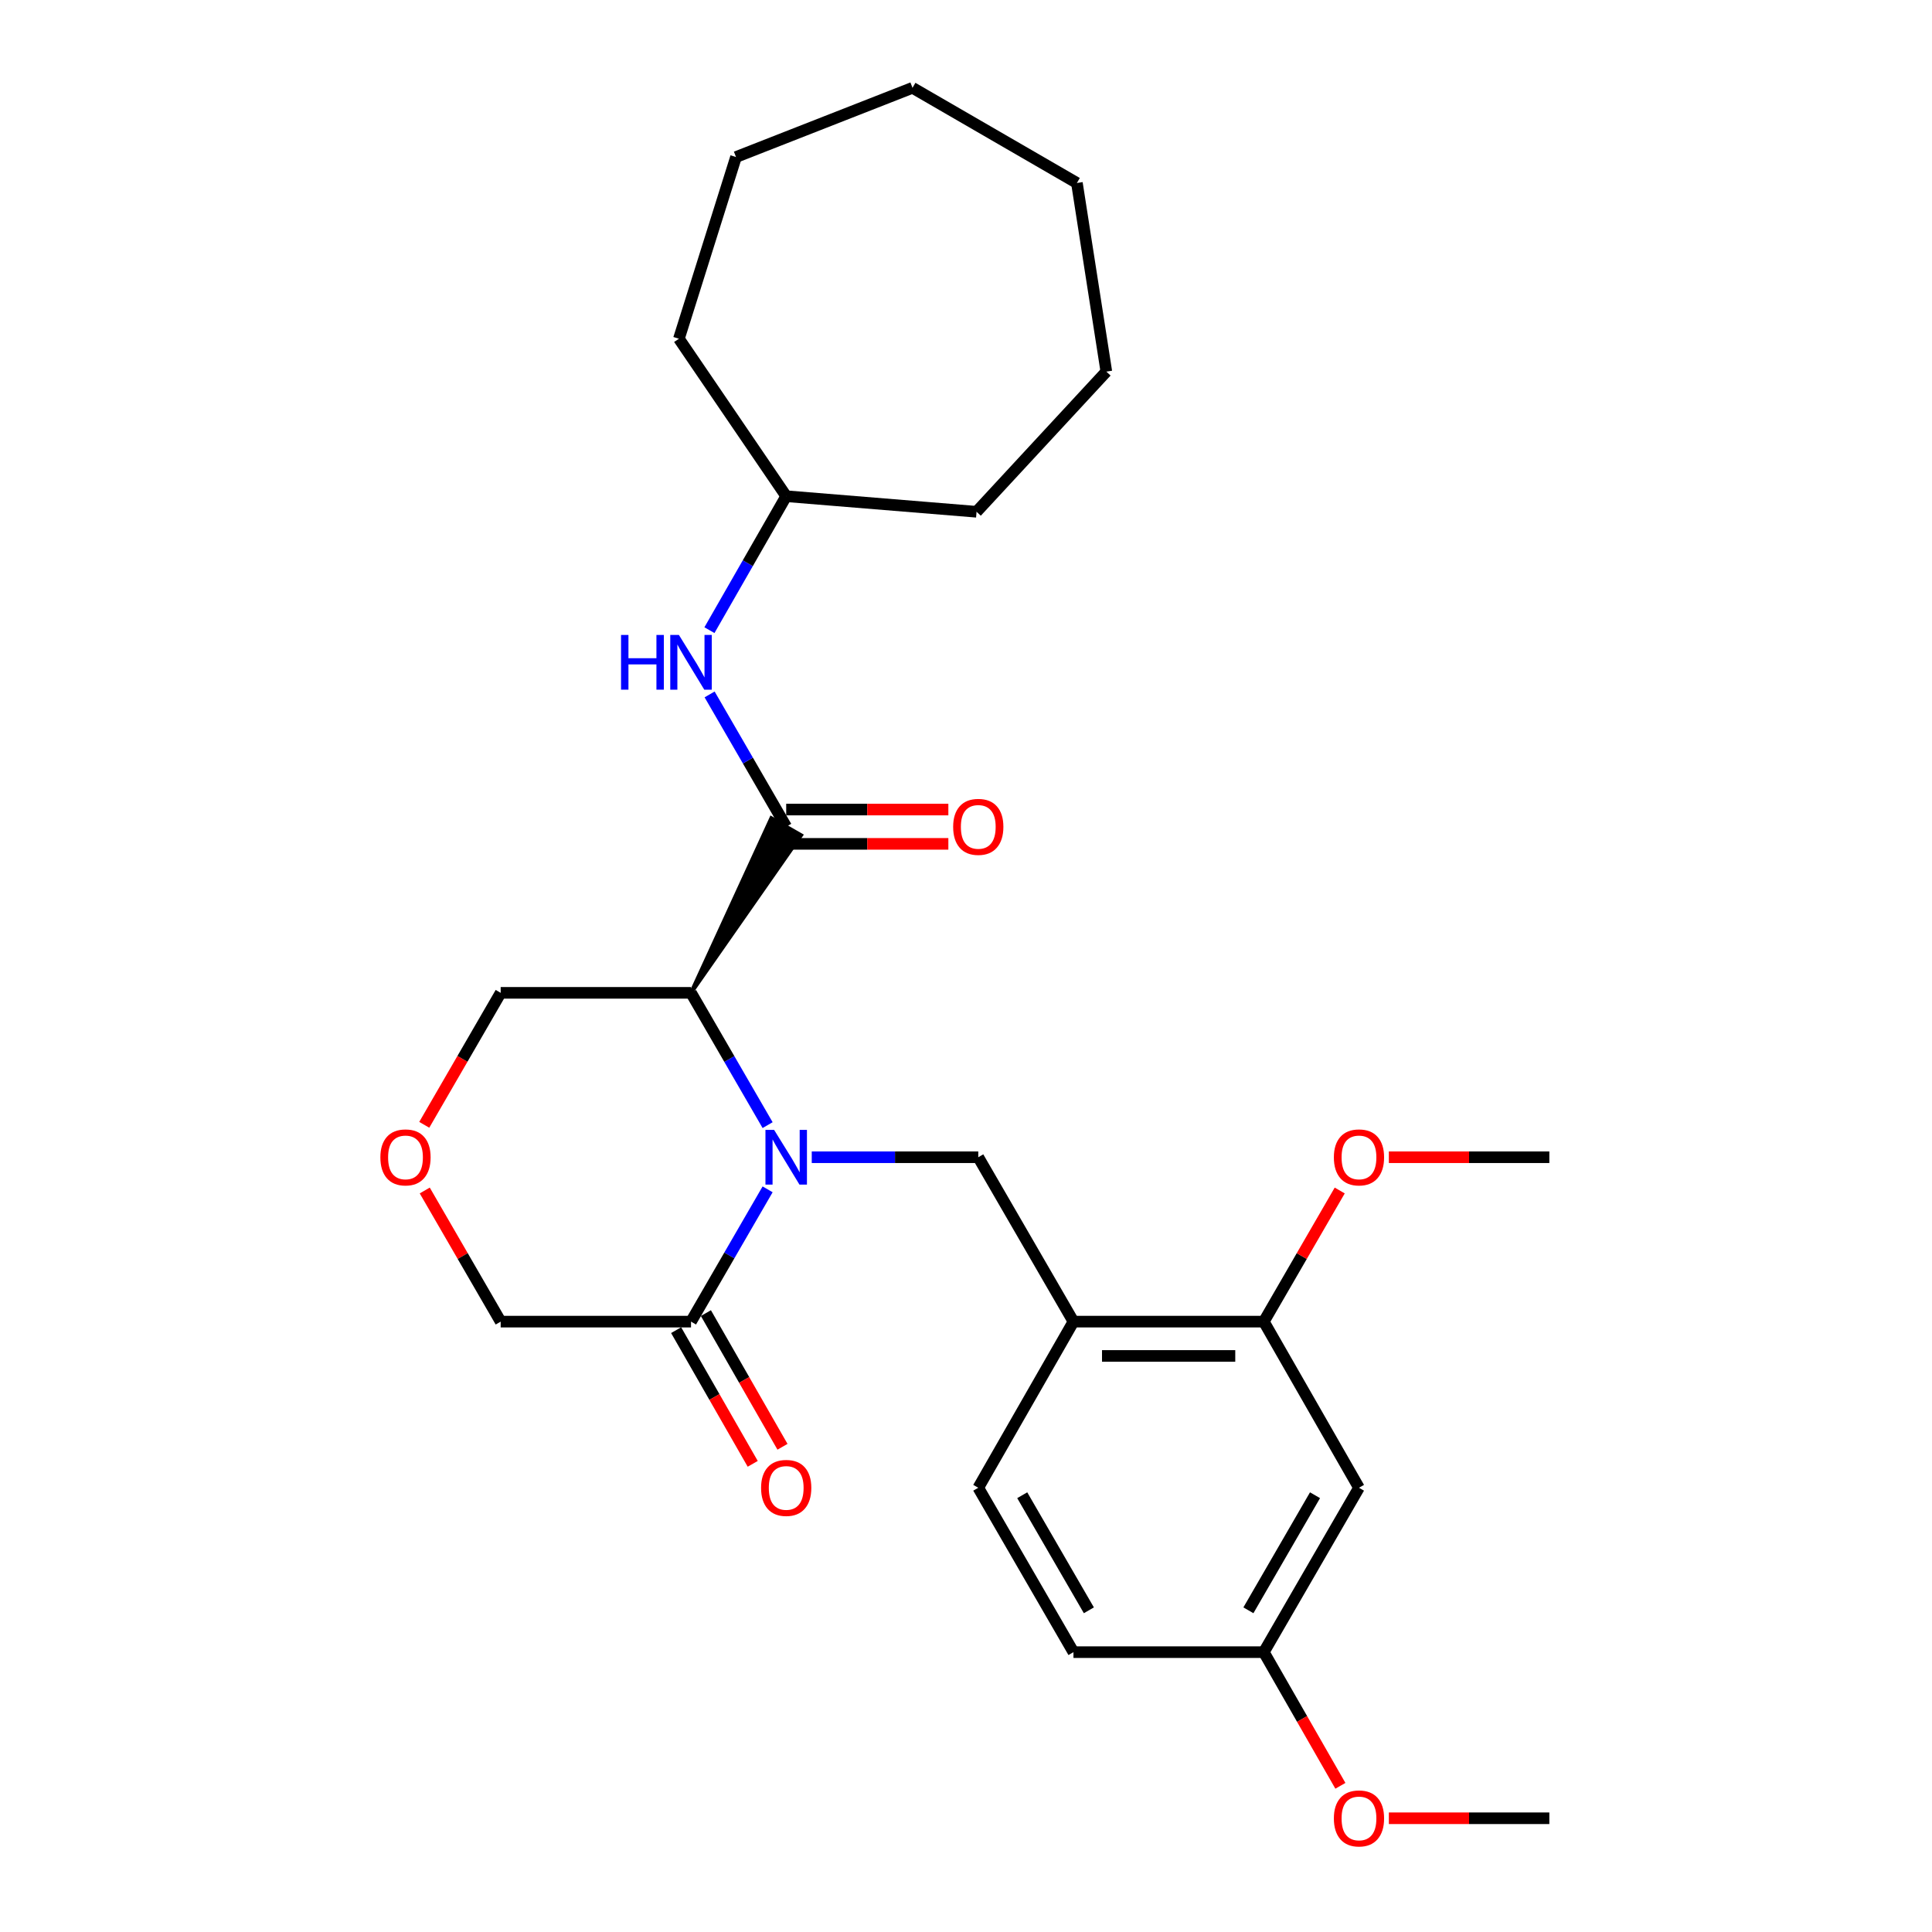 <?xml version='1.0' encoding='iso-8859-1'?>
<svg version='1.1' baseProfile='full'
              xmlns='http://www.w3.org/2000/svg'
                      xmlns:rdkit='http://www.rdkit.org/xml'
                      xmlns:xlink='http://www.w3.org/1999/xlink'
                  xml:space='preserve'
width='1000px' height='1000px' viewBox='0 0 1000 1000'>
<!-- END OF HEADER -->
<rect style='opacity:1.0;fill:#FFFFFF;stroke:none' width='1000' height='1000' x='0' y='0'> </rect>
<path class='bond-0' d='M 397.314,582.364 L 377.491,548.128' style='fill:none;fill-rule:evenodd;stroke:#0000FF;stroke-width:6px;stroke-linecap:butt;stroke-linejoin:miter;stroke-opacity:1' />
<path class='bond-0' d='M 377.491,548.128 L 357.668,513.892' style='fill:none;fill-rule:evenodd;stroke:#000000;stroke-width:6px;stroke-linecap:butt;stroke-linejoin:miter;stroke-opacity:1' />
<path class='bond-1' d='M 420.162,598.982 L 463.257,598.982' style='fill:none;fill-rule:evenodd;stroke:#0000FF;stroke-width:6px;stroke-linecap:butt;stroke-linejoin:miter;stroke-opacity:1' />
<path class='bond-1' d='M 463.257,598.982 L 506.352,598.982' style='fill:none;fill-rule:evenodd;stroke:#000000;stroke-width:6px;stroke-linecap:butt;stroke-linejoin:miter;stroke-opacity:1' />
<path class='bond-2' d='M 397.314,615.6 L 377.491,649.837' style='fill:none;fill-rule:evenodd;stroke:#0000FF;stroke-width:6px;stroke-linecap:butt;stroke-linejoin:miter;stroke-opacity:1' />
<path class='bond-2' d='M 377.491,649.837 L 357.668,684.073' style='fill:none;fill-rule:evenodd;stroke:#000000;stroke-width:6px;stroke-linecap:butt;stroke-linejoin:miter;stroke-opacity:1' />
<path class='bond-3' d='M 357.668,513.892 L 414.64,432.318 L 399.232,423.489 Z' style='fill:#000000;fill-rule:evenodd;fill-opacity:1;stroke:#000000;stroke-width:2px;stroke-linecap:butt;stroke-linejoin:miter;stroke-opacity:1;' />
<path class='bond-4' d='M 357.668,513.892 L 259.15,513.892' style='fill:none;fill-rule:evenodd;stroke:#000000;stroke-width:6px;stroke-linecap:butt;stroke-linejoin:miter;stroke-opacity:1' />
<path class='bond-5' d='M 406.936,427.903 L 387.113,393.667' style='fill:none;fill-rule:evenodd;stroke:#000000;stroke-width:6px;stroke-linecap:butt;stroke-linejoin:miter;stroke-opacity:1' />
<path class='bond-5' d='M 387.113,393.667 L 367.29,359.431' style='fill:none;fill-rule:evenodd;stroke:#0000FF;stroke-width:6px;stroke-linecap:butt;stroke-linejoin:miter;stroke-opacity:1' />
<path class='bond-6' d='M 406.936,436.782 L 448.901,436.782' style='fill:none;fill-rule:evenodd;stroke:#000000;stroke-width:6px;stroke-linecap:butt;stroke-linejoin:miter;stroke-opacity:1' />
<path class='bond-6' d='M 448.901,436.782 L 490.866,436.782' style='fill:none;fill-rule:evenodd;stroke:#FF0000;stroke-width:6px;stroke-linecap:butt;stroke-linejoin:miter;stroke-opacity:1' />
<path class='bond-6' d='M 406.936,419.024 L 448.901,419.024' style='fill:none;fill-rule:evenodd;stroke:#000000;stroke-width:6px;stroke-linecap:butt;stroke-linejoin:miter;stroke-opacity:1' />
<path class='bond-6' d='M 448.901,419.024 L 490.866,419.024' style='fill:none;fill-rule:evenodd;stroke:#FF0000;stroke-width:6px;stroke-linecap:butt;stroke-linejoin:miter;stroke-opacity:1' />
<path class='bond-7' d='M 506.352,598.982 L 555.62,684.073' style='fill:none;fill-rule:evenodd;stroke:#000000;stroke-width:6px;stroke-linecap:butt;stroke-linejoin:miter;stroke-opacity:1' />
<path class='bond-8' d='M 349.964,688.487 L 369.786,723.082' style='fill:none;fill-rule:evenodd;stroke:#000000;stroke-width:6px;stroke-linecap:butt;stroke-linejoin:miter;stroke-opacity:1' />
<path class='bond-8' d='M 369.786,723.082 L 389.608,757.678' style='fill:none;fill-rule:evenodd;stroke:#FF0000;stroke-width:6px;stroke-linecap:butt;stroke-linejoin:miter;stroke-opacity:1' />
<path class='bond-8' d='M 365.372,679.659 L 385.194,714.254' style='fill:none;fill-rule:evenodd;stroke:#000000;stroke-width:6px;stroke-linecap:butt;stroke-linejoin:miter;stroke-opacity:1' />
<path class='bond-8' d='M 385.194,714.254 L 405.016,748.849' style='fill:none;fill-rule:evenodd;stroke:#FF0000;stroke-width:6px;stroke-linecap:butt;stroke-linejoin:miter;stroke-opacity:1' />
<path class='bond-9' d='M 357.668,684.073 L 259.15,684.073' style='fill:none;fill-rule:evenodd;stroke:#000000;stroke-width:6px;stroke-linecap:butt;stroke-linejoin:miter;stroke-opacity:1' />
<path class='bond-10' d='M 555.62,684.073 L 654.148,684.073' style='fill:none;fill-rule:evenodd;stroke:#000000;stroke-width:6px;stroke-linecap:butt;stroke-linejoin:miter;stroke-opacity:1' />
<path class='bond-10' d='M 570.4,701.831 L 639.369,701.831' style='fill:none;fill-rule:evenodd;stroke:#000000;stroke-width:6px;stroke-linecap:butt;stroke-linejoin:miter;stroke-opacity:1' />
<path class='bond-11' d='M 555.62,684.073 L 506.352,770.061' style='fill:none;fill-rule:evenodd;stroke:#000000;stroke-width:6px;stroke-linecap:butt;stroke-linejoin:miter;stroke-opacity:1' />
<path class='bond-12' d='M 367.202,326.175 L 387.069,291.505' style='fill:none;fill-rule:evenodd;stroke:#0000FF;stroke-width:6px;stroke-linecap:butt;stroke-linejoin:miter;stroke-opacity:1' />
<path class='bond-12' d='M 387.069,291.505 L 406.936,256.834' style='fill:none;fill-rule:evenodd;stroke:#000000;stroke-width:6px;stroke-linecap:butt;stroke-linejoin:miter;stroke-opacity:1' />
<path class='bond-13' d='M 654.148,684.073 L 703.407,770.061' style='fill:none;fill-rule:evenodd;stroke:#000000;stroke-width:6px;stroke-linecap:butt;stroke-linejoin:miter;stroke-opacity:1' />
<path class='bond-14' d='M 654.148,684.073 L 673.794,650.137' style='fill:none;fill-rule:evenodd;stroke:#000000;stroke-width:6px;stroke-linecap:butt;stroke-linejoin:miter;stroke-opacity:1' />
<path class='bond-14' d='M 673.794,650.137 L 693.439,616.2' style='fill:none;fill-rule:evenodd;stroke:#FF0000;stroke-width:6px;stroke-linecap:butt;stroke-linejoin:miter;stroke-opacity:1' />
<path class='bond-15' d='M 703.407,770.061 L 654.148,855.152' style='fill:none;fill-rule:evenodd;stroke:#000000;stroke-width:6px;stroke-linecap:butt;stroke-linejoin:miter;stroke-opacity:1' />
<path class='bond-15' d='M 680.649,773.928 L 646.168,833.491' style='fill:none;fill-rule:evenodd;stroke:#000000;stroke-width:6px;stroke-linecap:butt;stroke-linejoin:miter;stroke-opacity:1' />
<path class='bond-16' d='M 219.851,616.2 L 239.501,650.137' style='fill:none;fill-rule:evenodd;stroke:#FF0000;stroke-width:6px;stroke-linecap:butt;stroke-linejoin:miter;stroke-opacity:1' />
<path class='bond-16' d='M 239.501,650.137 L 259.15,684.073' style='fill:none;fill-rule:evenodd;stroke:#000000;stroke-width:6px;stroke-linecap:butt;stroke-linejoin:miter;stroke-opacity:1' />
<path class='bond-17' d='M 219.596,582.204 L 239.373,548.048' style='fill:none;fill-rule:evenodd;stroke:#FF0000;stroke-width:6px;stroke-linecap:butt;stroke-linejoin:miter;stroke-opacity:1' />
<path class='bond-17' d='M 239.373,548.048 L 259.15,513.892' style='fill:none;fill-rule:evenodd;stroke:#000000;stroke-width:6px;stroke-linecap:butt;stroke-linejoin:miter;stroke-opacity:1' />
<path class='bond-18' d='M 506.352,770.061 L 555.62,855.152' style='fill:none;fill-rule:evenodd;stroke:#000000;stroke-width:6px;stroke-linecap:butt;stroke-linejoin:miter;stroke-opacity:1' />
<path class='bond-18' d='M 529.11,773.927 L 563.598,833.49' style='fill:none;fill-rule:evenodd;stroke:#000000;stroke-width:6px;stroke-linecap:butt;stroke-linejoin:miter;stroke-opacity:1' />
<path class='bond-19' d='M 654.148,855.152 L 555.62,855.152' style='fill:none;fill-rule:evenodd;stroke:#000000;stroke-width:6px;stroke-linecap:butt;stroke-linejoin:miter;stroke-opacity:1' />
<path class='bond-20' d='M 654.148,855.152 L 673.966,889.742' style='fill:none;fill-rule:evenodd;stroke:#000000;stroke-width:6px;stroke-linecap:butt;stroke-linejoin:miter;stroke-opacity:1' />
<path class='bond-20' d='M 673.966,889.742 L 693.783,924.333' style='fill:none;fill-rule:evenodd;stroke:#FF0000;stroke-width:6px;stroke-linecap:butt;stroke-linejoin:miter;stroke-opacity:1' />
<path class='bond-21' d='M 406.936,256.834 L 505.464,264.894' style='fill:none;fill-rule:evenodd;stroke:#000000;stroke-width:6px;stroke-linecap:butt;stroke-linejoin:miter;stroke-opacity:1' />
<path class='bond-22' d='M 406.936,256.834 L 351.403,175.325' style='fill:none;fill-rule:evenodd;stroke:#000000;stroke-width:6px;stroke-linecap:butt;stroke-linejoin:miter;stroke-opacity:1' />
<path class='bond-23' d='M 718.87,598.982 L 760.402,598.982' style='fill:none;fill-rule:evenodd;stroke:#FF0000;stroke-width:6px;stroke-linecap:butt;stroke-linejoin:miter;stroke-opacity:1' />
<path class='bond-23' d='M 760.402,598.982 L 801.934,598.982' style='fill:none;fill-rule:evenodd;stroke:#000000;stroke-width:6px;stroke-linecap:butt;stroke-linejoin:miter;stroke-opacity:1' />
<path class='bond-24' d='M 718.87,941.13 L 760.402,941.13' style='fill:none;fill-rule:evenodd;stroke:#FF0000;stroke-width:6px;stroke-linecap:butt;stroke-linejoin:miter;stroke-opacity:1' />
<path class='bond-24' d='M 760.402,941.13 L 801.934,941.13' style='fill:none;fill-rule:evenodd;stroke:#000000;stroke-width:6px;stroke-linecap:butt;stroke-linejoin:miter;stroke-opacity:1' />
<path class='bond-25' d='M 505.464,264.894 L 572.639,192.343' style='fill:none;fill-rule:evenodd;stroke:#000000;stroke-width:6px;stroke-linecap:butt;stroke-linejoin:miter;stroke-opacity:1' />
<path class='bond-26' d='M 351.403,175.325 L 380.96,81.276' style='fill:none;fill-rule:evenodd;stroke:#000000;stroke-width:6px;stroke-linecap:butt;stroke-linejoin:miter;stroke-opacity:1' />
<path class='bond-27' d='M 572.639,192.343 L 557.406,94.713' style='fill:none;fill-rule:evenodd;stroke:#000000;stroke-width:6px;stroke-linecap:butt;stroke-linejoin:miter;stroke-opacity:1' />
<path class='bond-28' d='M 380.96,81.276 L 472.316,45.455' style='fill:none;fill-rule:evenodd;stroke:#000000;stroke-width:6px;stroke-linecap:butt;stroke-linejoin:miter;stroke-opacity:1' />
<path class='bond-29' d='M 557.406,94.713 L 472.316,45.455' style='fill:none;fill-rule:evenodd;stroke:#000000;stroke-width:6px;stroke-linecap:butt;stroke-linejoin:miter;stroke-opacity:1' />
<path  class='atom-0' d='M 400.676 584.822
L 409.956 599.822
Q 410.876 601.302, 412.356 603.982
Q 413.836 606.662, 413.916 606.822
L 413.916 584.822
L 417.676 584.822
L 417.676 613.142
L 413.796 613.142
L 403.836 596.742
Q 402.676 594.822, 401.436 592.622
Q 400.236 590.422, 399.876 589.742
L 399.876 613.142
L 396.196 613.142
L 396.196 584.822
L 400.676 584.822
' fill='#0000FF'/>
<path  class='atom-6' d='M 321.448 328.653
L 325.288 328.653
L 325.288 340.693
L 339.768 340.693
L 339.768 328.653
L 343.608 328.653
L 343.608 356.973
L 339.768 356.973
L 339.768 343.893
L 325.288 343.893
L 325.288 356.973
L 321.448 356.973
L 321.448 328.653
' fill='#0000FF'/>
<path  class='atom-6' d='M 351.408 328.653
L 360.688 343.653
Q 361.608 345.133, 363.088 347.813
Q 364.568 350.493, 364.648 350.653
L 364.648 328.653
L 368.408 328.653
L 368.408 356.973
L 364.528 356.973
L 354.568 340.573
Q 353.408 338.653, 352.168 336.453
Q 350.968 334.253, 350.608 333.573
L 350.608 356.973
L 346.928 356.973
L 346.928 328.653
L 351.408 328.653
' fill='#0000FF'/>
<path  class='atom-9' d='M 493.352 427.983
Q 493.352 421.183, 496.712 417.383
Q 500.072 413.583, 506.352 413.583
Q 512.632 413.583, 515.992 417.383
Q 519.352 421.183, 519.352 427.983
Q 519.352 434.863, 515.952 438.783
Q 512.552 442.663, 506.352 442.663
Q 500.112 442.663, 496.712 438.783
Q 493.352 434.903, 493.352 427.983
M 506.352 439.463
Q 510.672 439.463, 512.992 436.583
Q 515.352 433.663, 515.352 427.983
Q 515.352 422.423, 512.992 419.623
Q 510.672 416.783, 506.352 416.783
Q 502.032 416.783, 499.672 419.583
Q 497.352 422.383, 497.352 427.983
Q 497.352 433.703, 499.672 436.583
Q 502.032 439.463, 506.352 439.463
' fill='#FF0000'/>
<path  class='atom-10' d='M 196.881 599.062
Q 196.881 592.262, 200.241 588.462
Q 203.601 584.662, 209.881 584.662
Q 216.161 584.662, 219.521 588.462
Q 222.881 592.262, 222.881 599.062
Q 222.881 605.942, 219.481 609.862
Q 216.081 613.742, 209.881 613.742
Q 203.641 613.742, 200.241 609.862
Q 196.881 605.982, 196.881 599.062
M 209.881 610.542
Q 214.201 610.542, 216.521 607.662
Q 218.881 604.742, 218.881 599.062
Q 218.881 593.502, 216.521 590.702
Q 214.201 587.862, 209.881 587.862
Q 205.561 587.862, 203.201 590.662
Q 200.881 593.462, 200.881 599.062
Q 200.881 604.782, 203.201 607.662
Q 205.561 610.542, 209.881 610.542
' fill='#FF0000'/>
<path  class='atom-11' d='M 393.936 770.141
Q 393.936 763.341, 397.296 759.541
Q 400.656 755.741, 406.936 755.741
Q 413.216 755.741, 416.576 759.541
Q 419.936 763.341, 419.936 770.141
Q 419.936 777.021, 416.536 780.941
Q 413.136 784.821, 406.936 784.821
Q 400.696 784.821, 397.296 780.941
Q 393.936 777.061, 393.936 770.141
M 406.936 781.621
Q 411.256 781.621, 413.576 778.741
Q 415.936 775.821, 415.936 770.141
Q 415.936 764.581, 413.576 761.781
Q 411.256 758.941, 406.936 758.941
Q 402.616 758.941, 400.256 761.741
Q 397.936 764.541, 397.936 770.141
Q 397.936 775.861, 400.256 778.741
Q 402.616 781.621, 406.936 781.621
' fill='#FF0000'/>
<path  class='atom-18' d='M 690.407 599.062
Q 690.407 592.262, 693.767 588.462
Q 697.127 584.662, 703.407 584.662
Q 709.687 584.662, 713.047 588.462
Q 716.407 592.262, 716.407 599.062
Q 716.407 605.942, 713.007 609.862
Q 709.607 613.742, 703.407 613.742
Q 697.167 613.742, 693.767 609.862
Q 690.407 605.982, 690.407 599.062
M 703.407 610.542
Q 707.727 610.542, 710.047 607.662
Q 712.407 604.742, 712.407 599.062
Q 712.407 593.502, 710.047 590.702
Q 707.727 587.862, 703.407 587.862
Q 699.087 587.862, 696.727 590.662
Q 694.407 593.462, 694.407 599.062
Q 694.407 604.782, 696.727 607.662
Q 699.087 610.542, 703.407 610.542
' fill='#FF0000'/>
<path  class='atom-19' d='M 690.407 941.21
Q 690.407 934.41, 693.767 930.61
Q 697.127 926.81, 703.407 926.81
Q 709.687 926.81, 713.047 930.61
Q 716.407 934.41, 716.407 941.21
Q 716.407 948.09, 713.007 952.01
Q 709.607 955.89, 703.407 955.89
Q 697.167 955.89, 693.767 952.01
Q 690.407 948.13, 690.407 941.21
M 703.407 952.69
Q 707.727 952.69, 710.047 949.81
Q 712.407 946.89, 712.407 941.21
Q 712.407 935.65, 710.047 932.85
Q 707.727 930.01, 703.407 930.01
Q 699.087 930.01, 696.727 932.81
Q 694.407 935.61, 694.407 941.21
Q 694.407 946.93, 696.727 949.81
Q 699.087 952.69, 703.407 952.69
' fill='#FF0000'/>
</svg>
